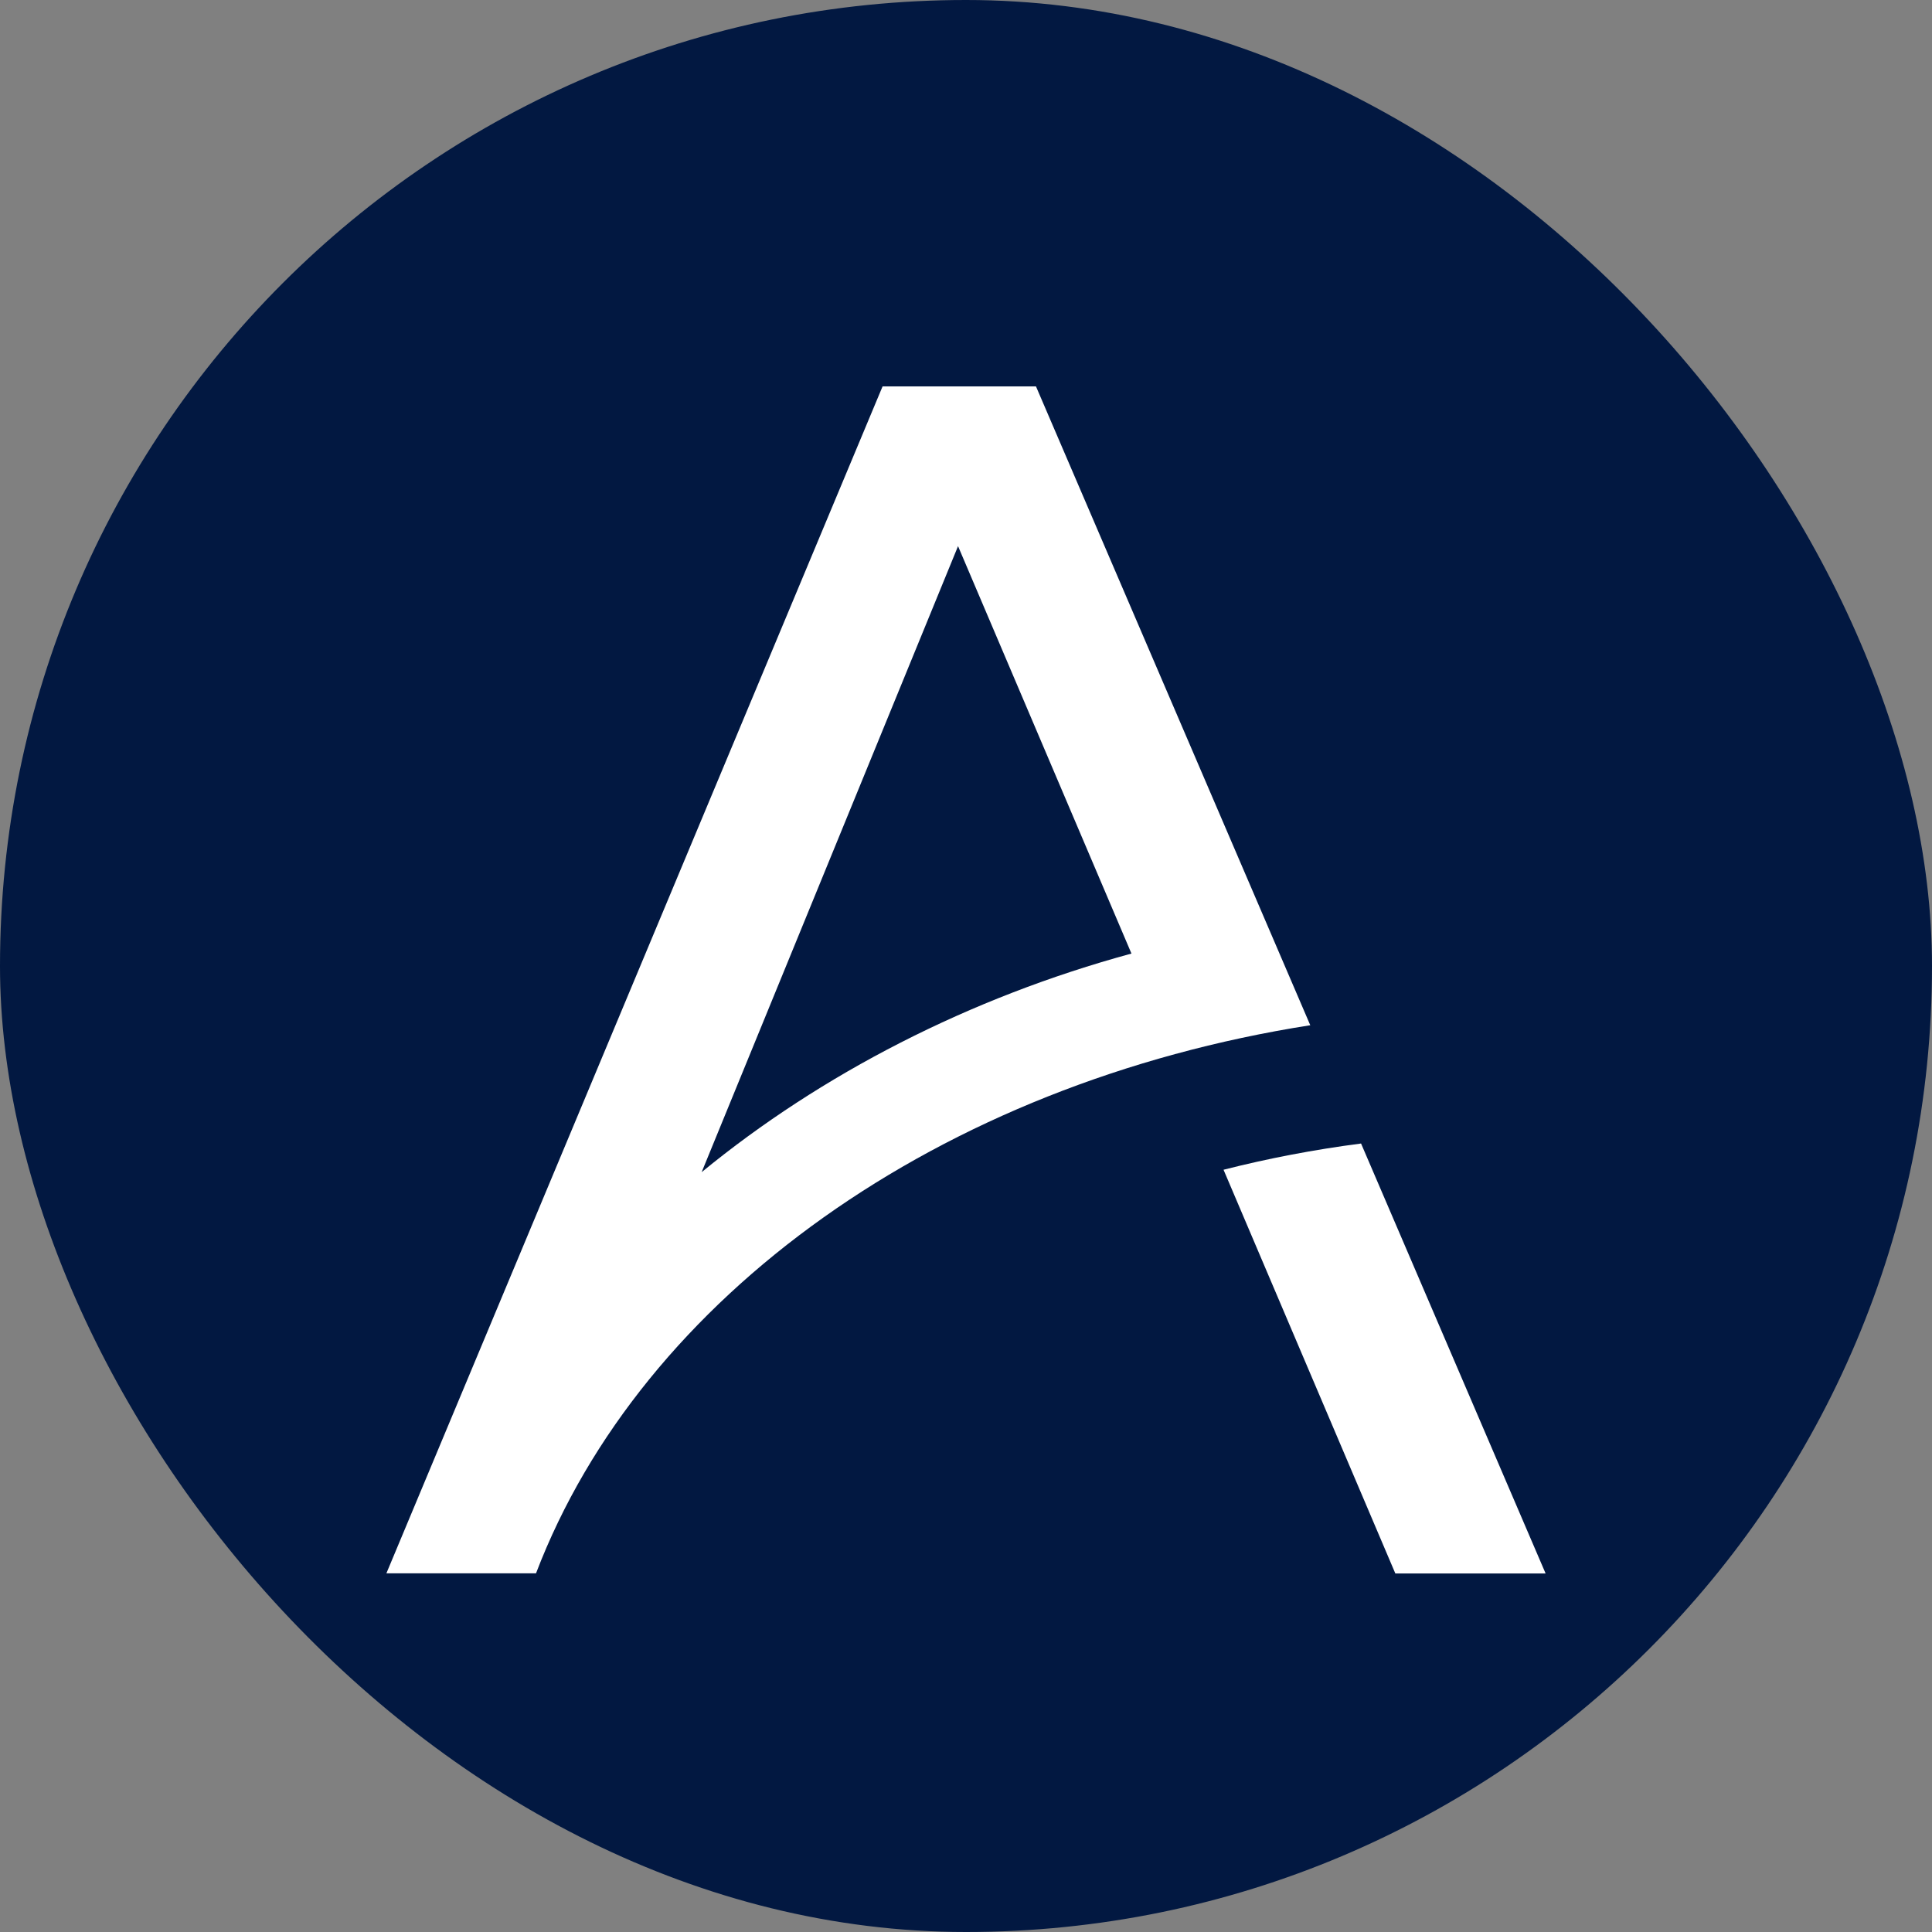 <svg width="50" height="50" viewBox="0 0 50 50" fill="none" xmlns="http://www.w3.org/2000/svg">
<rect x="0" y="0" width="50" height="50" fill="#808080" stroke="none"/>
<rect width="50" height="50" rx="25" fill="#021841"/>
<path d="M40 40.721L35.224 29.594C34.002 29.753 32.816 29.98 31.665 30.273L36.111 40.721H40Z" fill="white"/>
<path d="M33.911 26.536L26.811 10H22.841L10 40.717H13.872C16.604 33.559 24.309 28.039 33.915 26.532L33.911 26.536ZM24.794 14.134L29.282 24.678C25.09 25.819 21.257 27.794 18.159 30.335L24.794 14.134Z" fill="white"/>
</svg>
